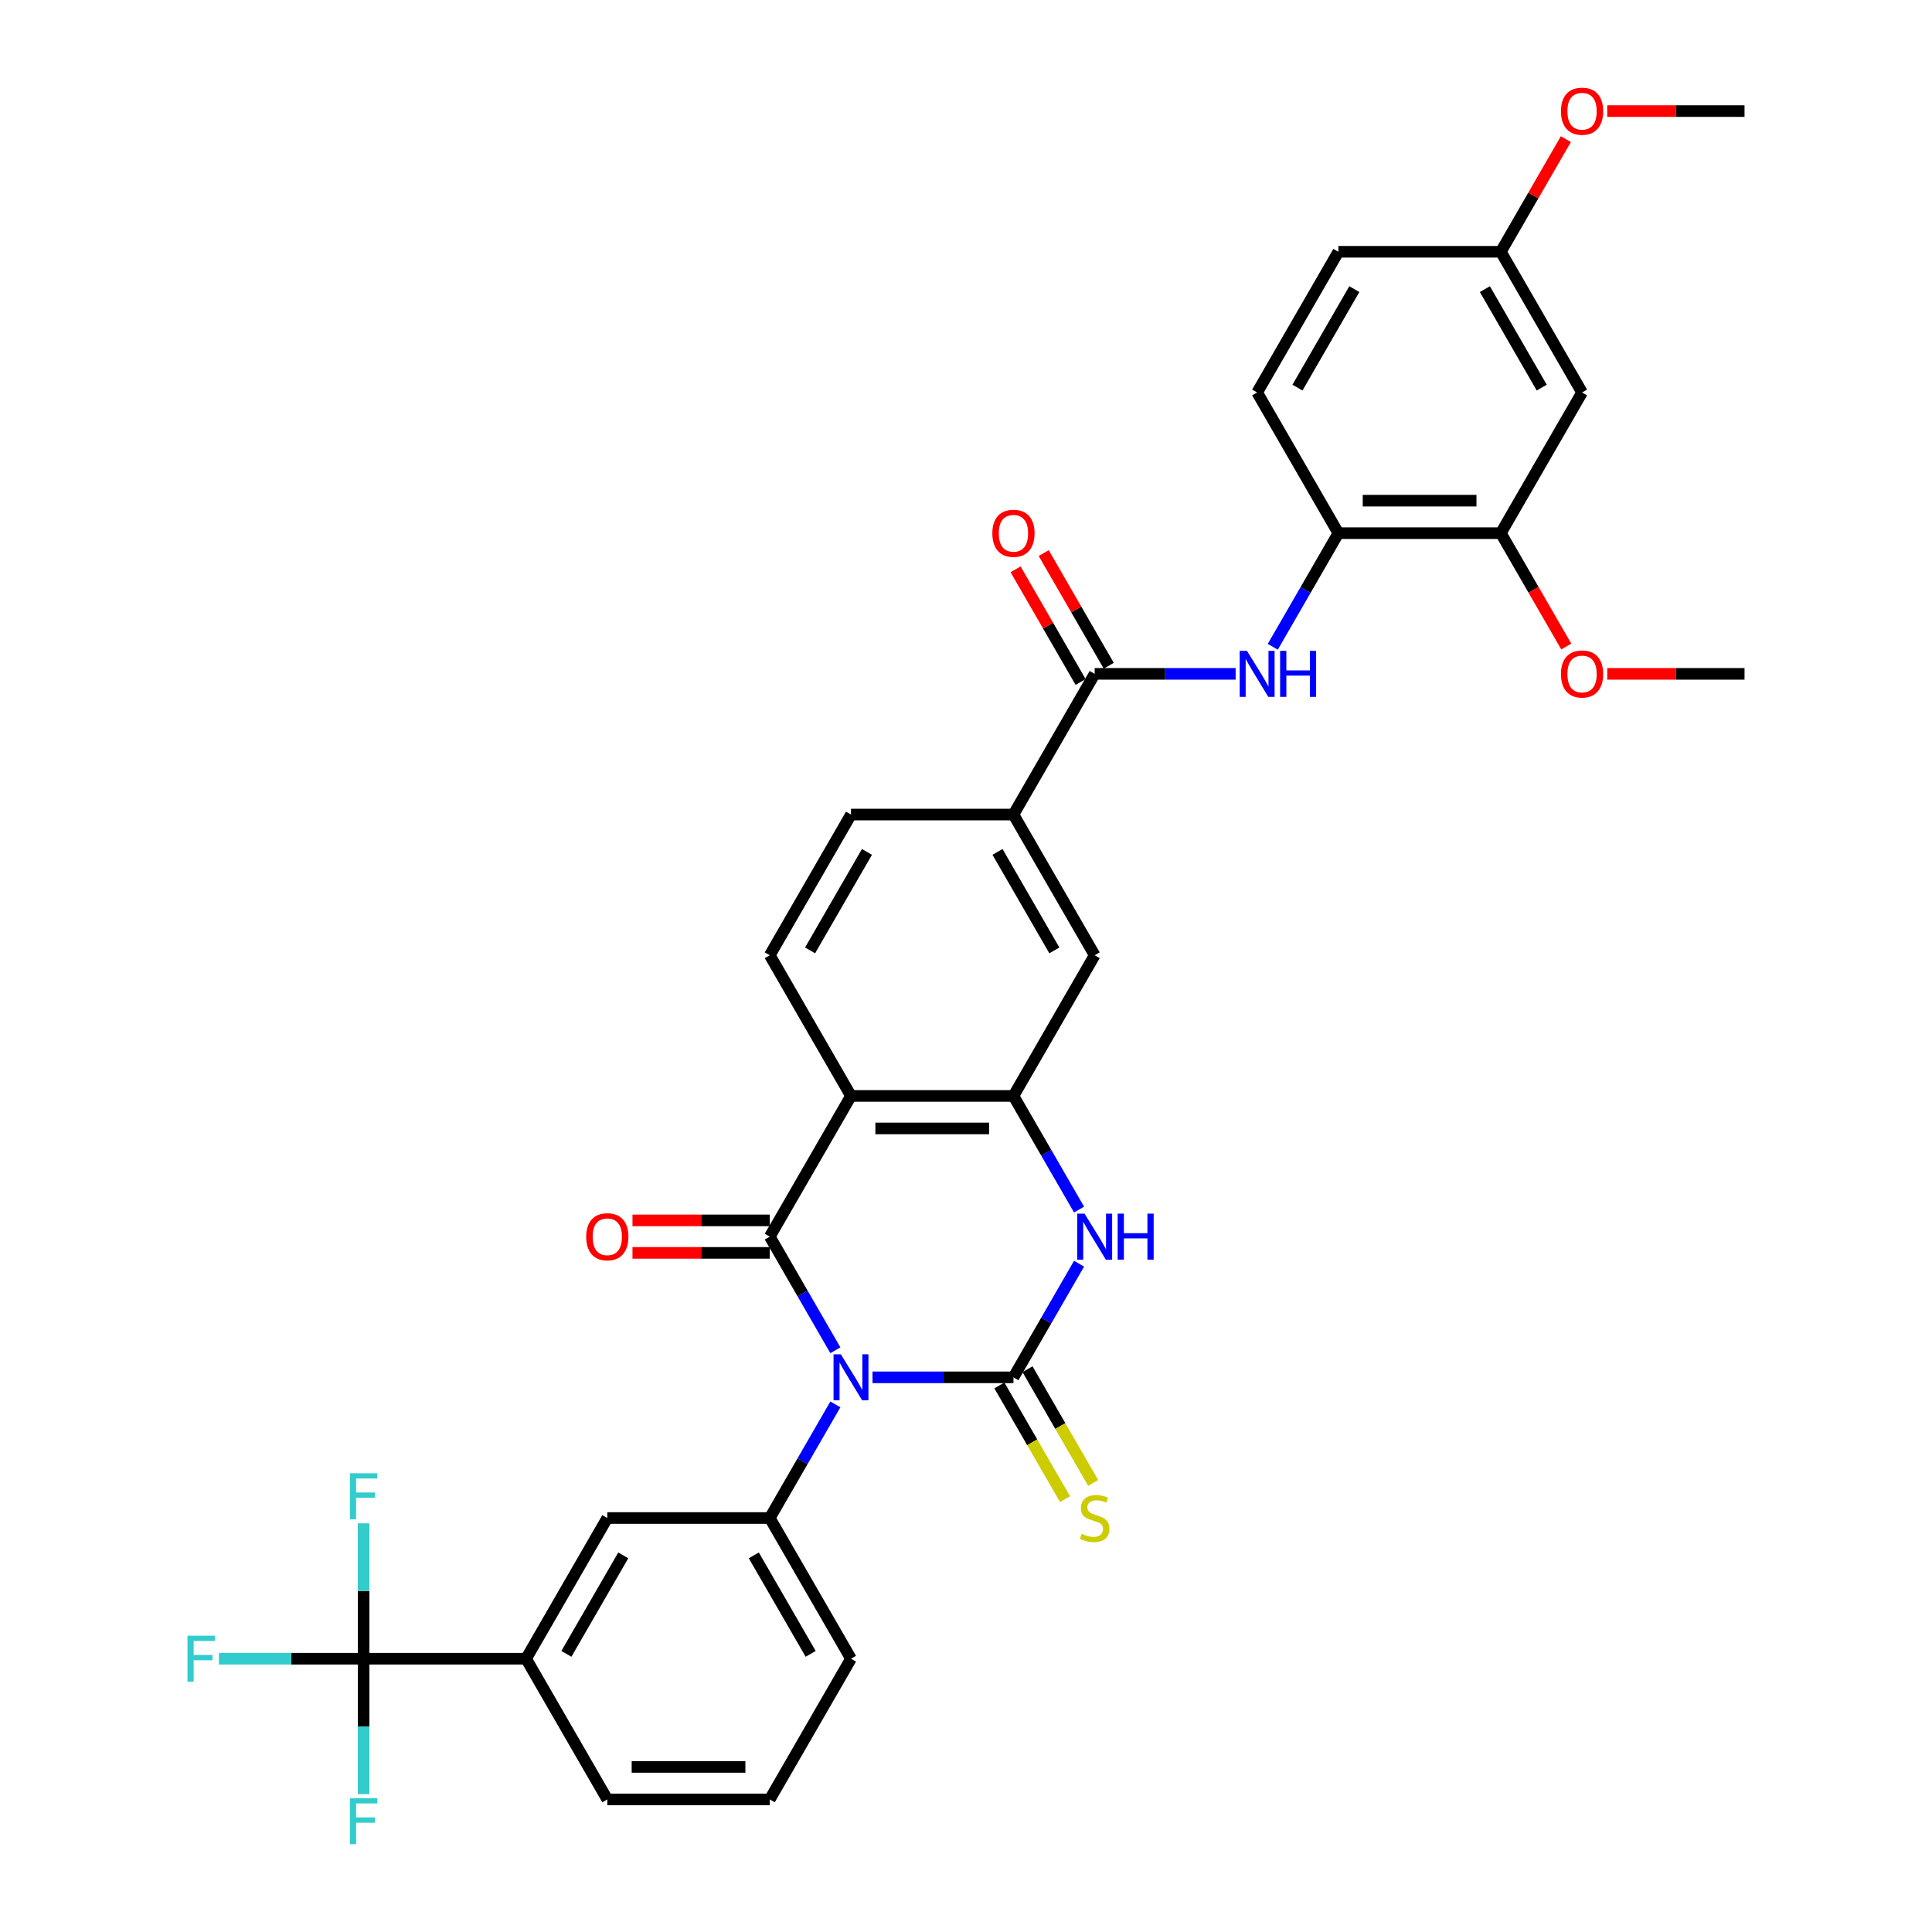 <?xml version='1.0' encoding='iso-8859-1'?>
<svg version='1.1' baseProfile='full'
              xmlns='http://www.w3.org/2000/svg'
                      xmlns:rdkit='http://www.rdkit.org/xml'
                      xmlns:xlink='http://www.w3.org/1999/xlink'
                  xml:space='preserve'
width='1000px' height='1000px' viewBox='0 0 1000 1000'>
<!-- END OF HEADER -->
<rect style='opacity:1.0;fill:#FFFFFF;stroke:none' width='1000' height='1000' x='0' y='0'> </rect>
<path class='bond-0' d='M 451.607,712.904 L 488.085,712.904' style='fill:none;fill-rule:evenodd;stroke:#0000FF;stroke-width:6px;stroke-linecap:butt;stroke-linejoin:miter;stroke-opacity:1' />
<path class='bond-0' d='M 488.085,712.904 L 524.562,712.904' style='fill:none;fill-rule:evenodd;stroke:#000000;stroke-width:6px;stroke-linecap:butt;stroke-linejoin:miter;stroke-opacity:1' />
<path class='bond-1' d='M 432.385,698.894 L 415.407,669.487' style='fill:none;fill-rule:evenodd;stroke:#0000FF;stroke-width:6px;stroke-linecap:butt;stroke-linejoin:miter;stroke-opacity:1' />
<path class='bond-1' d='M 415.407,669.487 L 398.429,640.08' style='fill:none;fill-rule:evenodd;stroke:#000000;stroke-width:6px;stroke-linecap:butt;stroke-linejoin:miter;stroke-opacity:1' />
<path class='bond-5' d='M 432.385,726.913 L 415.407,756.32' style='fill:none;fill-rule:evenodd;stroke:#0000FF;stroke-width:6px;stroke-linecap:butt;stroke-linejoin:miter;stroke-opacity:1' />
<path class='bond-5' d='M 415.407,756.32 L 398.429,785.727' style='fill:none;fill-rule:evenodd;stroke:#000000;stroke-width:6px;stroke-linecap:butt;stroke-linejoin:miter;stroke-opacity:1' />
<path class='bond-3' d='M 524.562,712.904 L 541.54,683.497' style='fill:none;fill-rule:evenodd;stroke:#000000;stroke-width:6px;stroke-linecap:butt;stroke-linejoin:miter;stroke-opacity:1' />
<path class='bond-3' d='M 541.54,683.497 L 558.519,654.09' style='fill:none;fill-rule:evenodd;stroke:#0000FF;stroke-width:6px;stroke-linecap:butt;stroke-linejoin:miter;stroke-opacity:1' />
<path class='bond-14' d='M 517.28,717.108 L 534.268,746.532' style='fill:none;fill-rule:evenodd;stroke:#000000;stroke-width:6px;stroke-linecap:butt;stroke-linejoin:miter;stroke-opacity:1' />
<path class='bond-14' d='M 534.268,746.532 L 551.256,775.955' style='fill:none;fill-rule:evenodd;stroke:#CCCC00;stroke-width:6px;stroke-linecap:butt;stroke-linejoin:miter;stroke-opacity:1' />
<path class='bond-14' d='M 531.845,708.699 L 548.832,738.123' style='fill:none;fill-rule:evenodd;stroke:#000000;stroke-width:6px;stroke-linecap:butt;stroke-linejoin:miter;stroke-opacity:1' />
<path class='bond-14' d='M 548.832,738.123 L 565.82,767.547' style='fill:none;fill-rule:evenodd;stroke:#CCCC00;stroke-width:6px;stroke-linecap:butt;stroke-linejoin:miter;stroke-opacity:1' />
<path class='bond-2' d='M 398.429,640.08 L 440.474,567.257' style='fill:none;fill-rule:evenodd;stroke:#000000;stroke-width:6px;stroke-linecap:butt;stroke-linejoin:miter;stroke-opacity:1' />
<path class='bond-17' d='M 398.429,631.672 L 362.902,631.672' style='fill:none;fill-rule:evenodd;stroke:#000000;stroke-width:6px;stroke-linecap:butt;stroke-linejoin:miter;stroke-opacity:1' />
<path class='bond-17' d='M 362.902,631.672 L 327.374,631.672' style='fill:none;fill-rule:evenodd;stroke:#FF0000;stroke-width:6px;stroke-linecap:butt;stroke-linejoin:miter;stroke-opacity:1' />
<path class='bond-17' d='M 398.429,648.489 L 362.902,648.489' style='fill:none;fill-rule:evenodd;stroke:#000000;stroke-width:6px;stroke-linecap:butt;stroke-linejoin:miter;stroke-opacity:1' />
<path class='bond-17' d='M 362.902,648.489 L 327.374,648.489' style='fill:none;fill-rule:evenodd;stroke:#FF0000;stroke-width:6px;stroke-linecap:butt;stroke-linejoin:miter;stroke-opacity:1' />
<path class='bond-4' d='M 440.474,567.257 L 524.562,567.257' style='fill:none;fill-rule:evenodd;stroke:#000000;stroke-width:6px;stroke-linecap:butt;stroke-linejoin:miter;stroke-opacity:1' />
<path class='bond-4' d='M 453.087,584.075 L 511.949,584.075' style='fill:none;fill-rule:evenodd;stroke:#000000;stroke-width:6px;stroke-linecap:butt;stroke-linejoin:miter;stroke-opacity:1' />
<path class='bond-12' d='M 440.474,567.257 L 398.429,494.434' style='fill:none;fill-rule:evenodd;stroke:#000000;stroke-width:6px;stroke-linecap:butt;stroke-linejoin:miter;stroke-opacity:1' />
<path class='bond-34' d='M 558.519,626.071 L 541.54,596.664' style='fill:none;fill-rule:evenodd;stroke:#0000FF;stroke-width:6px;stroke-linecap:butt;stroke-linejoin:miter;stroke-opacity:1' />
<path class='bond-34' d='M 541.54,596.664 L 524.562,567.257' style='fill:none;fill-rule:evenodd;stroke:#000000;stroke-width:6px;stroke-linecap:butt;stroke-linejoin:miter;stroke-opacity:1' />
<path class='bond-11' d='M 524.562,567.257 L 566.607,494.434' style='fill:none;fill-rule:evenodd;stroke:#000000;stroke-width:6px;stroke-linecap:butt;stroke-linejoin:miter;stroke-opacity:1' />
<path class='bond-15' d='M 398.429,785.727 L 314.34,785.727' style='fill:none;fill-rule:evenodd;stroke:#000000;stroke-width:6px;stroke-linecap:butt;stroke-linejoin:miter;stroke-opacity:1' />
<path class='bond-28' d='M 398.429,785.727 L 440.474,858.55' style='fill:none;fill-rule:evenodd;stroke:#000000;stroke-width:6px;stroke-linecap:butt;stroke-linejoin:miter;stroke-opacity:1' />
<path class='bond-28' d='M 390.171,805.059 L 419.602,856.035' style='fill:none;fill-rule:evenodd;stroke:#000000;stroke-width:6px;stroke-linecap:butt;stroke-linejoin:miter;stroke-opacity:1' />
<path class='bond-6' d='M 188.207,858.55 L 272.296,858.55' style='fill:none;fill-rule:evenodd;stroke:#000000;stroke-width:6px;stroke-linecap:butt;stroke-linejoin:miter;stroke-opacity:1' />
<path class='bond-22' d='M 188.207,858.55 L 150.754,858.55' style='fill:none;fill-rule:evenodd;stroke:#000000;stroke-width:6px;stroke-linecap:butt;stroke-linejoin:miter;stroke-opacity:1' />
<path class='bond-22' d='M 150.754,858.55 L 113.301,858.55' style='fill:none;fill-rule:evenodd;stroke:#33CCCC;stroke-width:6px;stroke-linecap:butt;stroke-linejoin:miter;stroke-opacity:1' />
<path class='bond-23' d='M 188.207,858.55 L 188.207,823.51' style='fill:none;fill-rule:evenodd;stroke:#000000;stroke-width:6px;stroke-linecap:butt;stroke-linejoin:miter;stroke-opacity:1' />
<path class='bond-23' d='M 188.207,823.51 L 188.207,788.47' style='fill:none;fill-rule:evenodd;stroke:#33CCCC;stroke-width:6px;stroke-linecap:butt;stroke-linejoin:miter;stroke-opacity:1' />
<path class='bond-24' d='M 188.207,858.55 L 188.207,893.589' style='fill:none;fill-rule:evenodd;stroke:#000000;stroke-width:6px;stroke-linecap:butt;stroke-linejoin:miter;stroke-opacity:1' />
<path class='bond-24' d='M 188.207,893.589 L 188.207,928.629' style='fill:none;fill-rule:evenodd;stroke:#33CCCC;stroke-width:6px;stroke-linecap:butt;stroke-linejoin:miter;stroke-opacity:1' />
<path class='bond-7' d='M 566.607,348.788 L 524.562,421.611' style='fill:none;fill-rule:evenodd;stroke:#000000;stroke-width:6px;stroke-linecap:butt;stroke-linejoin:miter;stroke-opacity:1' />
<path class='bond-8' d='M 566.607,348.788 L 603.084,348.788' style='fill:none;fill-rule:evenodd;stroke:#000000;stroke-width:6px;stroke-linecap:butt;stroke-linejoin:miter;stroke-opacity:1' />
<path class='bond-8' d='M 603.084,348.788 L 639.562,348.788' style='fill:none;fill-rule:evenodd;stroke:#0000FF;stroke-width:6px;stroke-linecap:butt;stroke-linejoin:miter;stroke-opacity:1' />
<path class='bond-19' d='M 573.889,344.584 L 557.057,315.429' style='fill:none;fill-rule:evenodd;stroke:#000000;stroke-width:6px;stroke-linecap:butt;stroke-linejoin:miter;stroke-opacity:1' />
<path class='bond-19' d='M 557.057,315.429 L 540.224,286.275' style='fill:none;fill-rule:evenodd;stroke:#FF0000;stroke-width:6px;stroke-linecap:butt;stroke-linejoin:miter;stroke-opacity:1' />
<path class='bond-19' d='M 559.324,352.993 L 542.492,323.838' style='fill:none;fill-rule:evenodd;stroke:#000000;stroke-width:6px;stroke-linecap:butt;stroke-linejoin:miter;stroke-opacity:1' />
<path class='bond-19' d='M 542.492,323.838 L 525.66,294.683' style='fill:none;fill-rule:evenodd;stroke:#FF0000;stroke-width:6px;stroke-linecap:butt;stroke-linejoin:miter;stroke-opacity:1' />
<path class='bond-10' d='M 658.784,334.779 L 675.762,305.372' style='fill:none;fill-rule:evenodd;stroke:#0000FF;stroke-width:6px;stroke-linecap:butt;stroke-linejoin:miter;stroke-opacity:1' />
<path class='bond-10' d='M 675.762,305.372 L 692.74,275.965' style='fill:none;fill-rule:evenodd;stroke:#000000;stroke-width:6px;stroke-linecap:butt;stroke-linejoin:miter;stroke-opacity:1' />
<path class='bond-9' d='M 524.562,421.611 L 440.474,421.611' style='fill:none;fill-rule:evenodd;stroke:#000000;stroke-width:6px;stroke-linecap:butt;stroke-linejoin:miter;stroke-opacity:1' />
<path class='bond-36' d='M 524.562,421.611 L 566.607,494.434' style='fill:none;fill-rule:evenodd;stroke:#000000;stroke-width:6px;stroke-linecap:butt;stroke-linejoin:miter;stroke-opacity:1' />
<path class='bond-36' d='M 516.304,440.944 L 545.735,491.92' style='fill:none;fill-rule:evenodd;stroke:#000000;stroke-width:6px;stroke-linecap:butt;stroke-linejoin:miter;stroke-opacity:1' />
<path class='bond-16' d='M 692.74,275.965 L 776.829,275.965' style='fill:none;fill-rule:evenodd;stroke:#000000;stroke-width:6px;stroke-linecap:butt;stroke-linejoin:miter;stroke-opacity:1' />
<path class='bond-16' d='M 705.353,259.147 L 764.215,259.147' style='fill:none;fill-rule:evenodd;stroke:#000000;stroke-width:6px;stroke-linecap:butt;stroke-linejoin:miter;stroke-opacity:1' />
<path class='bond-21' d='M 692.74,275.965 L 650.696,203.142' style='fill:none;fill-rule:evenodd;stroke:#000000;stroke-width:6px;stroke-linecap:butt;stroke-linejoin:miter;stroke-opacity:1' />
<path class='bond-20' d='M 398.429,494.434 L 440.474,421.611' style='fill:none;fill-rule:evenodd;stroke:#000000;stroke-width:6px;stroke-linecap:butt;stroke-linejoin:miter;stroke-opacity:1' />
<path class='bond-20' d='M 419.3,491.92 L 448.731,440.944' style='fill:none;fill-rule:evenodd;stroke:#000000;stroke-width:6px;stroke-linecap:butt;stroke-linejoin:miter;stroke-opacity:1' />
<path class='bond-13' d='M 272.296,858.55 L 314.34,785.727' style='fill:none;fill-rule:evenodd;stroke:#000000;stroke-width:6px;stroke-linecap:butt;stroke-linejoin:miter;stroke-opacity:1' />
<path class='bond-13' d='M 293.167,856.035 L 322.598,805.059' style='fill:none;fill-rule:evenodd;stroke:#000000;stroke-width:6px;stroke-linecap:butt;stroke-linejoin:miter;stroke-opacity:1' />
<path class='bond-35' d='M 272.296,858.55 L 314.34,931.373' style='fill:none;fill-rule:evenodd;stroke:#000000;stroke-width:6px;stroke-linecap:butt;stroke-linejoin:miter;stroke-opacity:1' />
<path class='bond-18' d='M 776.829,275.965 L 818.873,203.142' style='fill:none;fill-rule:evenodd;stroke:#000000;stroke-width:6px;stroke-linecap:butt;stroke-linejoin:miter;stroke-opacity:1' />
<path class='bond-27' d='M 776.829,275.965 L 793.768,305.305' style='fill:none;fill-rule:evenodd;stroke:#000000;stroke-width:6px;stroke-linecap:butt;stroke-linejoin:miter;stroke-opacity:1' />
<path class='bond-27' d='M 793.768,305.305 L 810.707,334.645' style='fill:none;fill-rule:evenodd;stroke:#FF0000;stroke-width:6px;stroke-linecap:butt;stroke-linejoin:miter;stroke-opacity:1' />
<path class='bond-37' d='M 818.873,203.142 L 776.829,130.319' style='fill:none;fill-rule:evenodd;stroke:#000000;stroke-width:6px;stroke-linecap:butt;stroke-linejoin:miter;stroke-opacity:1' />
<path class='bond-37' d='M 798.002,200.628 L 768.571,149.651' style='fill:none;fill-rule:evenodd;stroke:#000000;stroke-width:6px;stroke-linecap:butt;stroke-linejoin:miter;stroke-opacity:1' />
<path class='bond-26' d='M 650.696,203.142 L 692.74,130.319' style='fill:none;fill-rule:evenodd;stroke:#000000;stroke-width:6px;stroke-linecap:butt;stroke-linejoin:miter;stroke-opacity:1' />
<path class='bond-26' d='M 671.567,200.628 L 700.998,149.651' style='fill:none;fill-rule:evenodd;stroke:#000000;stroke-width:6px;stroke-linecap:butt;stroke-linejoin:miter;stroke-opacity:1' />
<path class='bond-25' d='M 776.829,130.319 L 692.74,130.319' style='fill:none;fill-rule:evenodd;stroke:#000000;stroke-width:6px;stroke-linecap:butt;stroke-linejoin:miter;stroke-opacity:1' />
<path class='bond-29' d='M 776.829,130.319 L 793.661,101.164' style='fill:none;fill-rule:evenodd;stroke:#000000;stroke-width:6px;stroke-linecap:butt;stroke-linejoin:miter;stroke-opacity:1' />
<path class='bond-29' d='M 793.661,101.164 L 810.494,72.01' style='fill:none;fill-rule:evenodd;stroke:#FF0000;stroke-width:6px;stroke-linecap:butt;stroke-linejoin:miter;stroke-opacity:1' />
<path class='bond-32' d='M 831.907,348.788 L 867.435,348.788' style='fill:none;fill-rule:evenodd;stroke:#FF0000;stroke-width:6px;stroke-linecap:butt;stroke-linejoin:miter;stroke-opacity:1' />
<path class='bond-32' d='M 867.435,348.788 L 902.962,348.788' style='fill:none;fill-rule:evenodd;stroke:#000000;stroke-width:6px;stroke-linecap:butt;stroke-linejoin:miter;stroke-opacity:1' />
<path class='bond-31' d='M 440.474,858.55 L 398.429,931.373' style='fill:none;fill-rule:evenodd;stroke:#000000;stroke-width:6px;stroke-linecap:butt;stroke-linejoin:miter;stroke-opacity:1' />
<path class='bond-33' d='M 831.907,57.496 L 867.435,57.496' style='fill:none;fill-rule:evenodd;stroke:#FF0000;stroke-width:6px;stroke-linecap:butt;stroke-linejoin:miter;stroke-opacity:1' />
<path class='bond-33' d='M 867.435,57.496 L 902.962,57.496' style='fill:none;fill-rule:evenodd;stroke:#000000;stroke-width:6px;stroke-linecap:butt;stroke-linejoin:miter;stroke-opacity:1' />
<path class='bond-30' d='M 314.34,931.373 L 398.429,931.373' style='fill:none;fill-rule:evenodd;stroke:#000000;stroke-width:6px;stroke-linecap:butt;stroke-linejoin:miter;stroke-opacity:1' />
<path class='bond-30' d='M 326.954,914.555 L 385.816,914.555' style='fill:none;fill-rule:evenodd;stroke:#000000;stroke-width:6px;stroke-linecap:butt;stroke-linejoin:miter;stroke-opacity:1' />
<path  class='atom-0' d='M 435.21 700.997
L 443.013 713.61
Q 443.787 714.854, 445.031 717.108
Q 446.276 719.362, 446.343 719.496
L 446.343 700.997
L 449.505 700.997
L 449.505 724.811
L 446.242 724.811
L 437.867 711.02
Q 436.891 709.405, 435.849 707.556
Q 434.84 705.706, 434.537 705.134
L 434.537 724.811
L 431.442 724.811
L 431.442 700.997
L 435.21 700.997
' fill='#0000FF'/>
<path  class='atom-4' d='M 561.343 628.174
L 569.146 640.787
Q 569.92 642.031, 571.164 644.285
Q 572.409 646.539, 572.476 646.673
L 572.476 628.174
L 575.638 628.174
L 575.638 651.987
L 572.375 651.987
L 564 638.197
Q 563.025 636.582, 561.982 634.732
Q 560.973 632.882, 560.67 632.311
L 560.67 651.987
L 557.576 651.987
L 557.576 628.174
L 561.343 628.174
' fill='#0000FF'/>
<path  class='atom-4' d='M 578.497 628.174
L 581.726 628.174
L 581.726 638.298
L 593.902 638.298
L 593.902 628.174
L 597.131 628.174
L 597.131 651.987
L 593.902 651.987
L 593.902 640.989
L 581.726 640.989
L 581.726 651.987
L 578.497 651.987
L 578.497 628.174
' fill='#0000FF'/>
<path  class='atom-9' d='M 645.432 336.881
L 653.235 349.495
Q 654.009 350.739, 655.253 352.993
Q 656.498 355.246, 656.565 355.381
L 656.565 336.881
L 659.727 336.881
L 659.727 360.695
L 656.464 360.695
L 648.089 346.905
Q 647.113 345.29, 646.071 343.44
Q 645.062 341.59, 644.759 341.018
L 644.759 360.695
L 641.664 360.695
L 641.664 336.881
L 645.432 336.881
' fill='#0000FF'/>
<path  class='atom-9' d='M 662.586 336.881
L 665.815 336.881
L 665.815 347.006
L 677.991 347.006
L 677.991 336.881
L 681.22 336.881
L 681.22 360.695
L 677.991 360.695
L 677.991 349.696
L 665.815 349.696
L 665.815 360.695
L 662.586 360.695
L 662.586 336.881
' fill='#0000FF'/>
<path  class='atom-15' d='M 559.88 793.9
Q 560.149 794.001, 561.259 794.472
Q 562.369 794.943, 563.58 795.245
Q 564.824 795.515, 566.035 795.515
Q 568.289 795.515, 569.6 794.438
Q 570.912 793.328, 570.912 791.411
Q 570.912 790.099, 570.239 789.292
Q 569.6 788.485, 568.591 788.047
Q 567.582 787.61, 565.9 787.106
Q 563.781 786.467, 562.503 785.861
Q 561.259 785.256, 560.351 783.978
Q 559.476 782.699, 559.476 780.547
Q 559.476 777.553, 561.494 775.703
Q 563.546 773.853, 567.582 773.853
Q 570.34 773.853, 573.468 775.165
L 572.695 777.755
Q 569.836 776.578, 567.683 776.578
Q 565.362 776.578, 564.084 777.553
Q 562.806 778.495, 562.84 780.143
Q 562.84 781.421, 563.479 782.195
Q 564.151 782.968, 565.093 783.406
Q 566.069 783.843, 567.683 784.348
Q 569.836 785.02, 571.114 785.693
Q 572.392 786.366, 573.3 787.745
Q 574.242 789.09, 574.242 791.411
Q 574.242 794.707, 572.022 796.49
Q 569.836 798.239, 566.169 798.239
Q 564.05 798.239, 562.436 797.768
Q 560.855 797.331, 558.971 796.557
L 559.88 793.9
' fill='#CCCC00'/>
<path  class='atom-18' d='M 303.409 640.148
Q 303.409 634.43, 306.234 631.234
Q 309.06 628.039, 314.34 628.039
Q 319.621 628.039, 322.446 631.234
Q 325.272 634.43, 325.272 640.148
Q 325.272 645.933, 322.413 649.229
Q 319.554 652.492, 314.34 652.492
Q 309.093 652.492, 306.234 649.229
Q 303.409 645.967, 303.409 640.148
M 314.34 649.801
Q 317.973 649.801, 319.924 647.379
Q 321.908 644.924, 321.908 640.148
Q 321.908 635.472, 319.924 633.118
Q 317.973 630.73, 314.34 630.73
Q 310.708 630.73, 308.723 633.084
Q 306.772 635.439, 306.772 640.148
Q 306.772 644.958, 308.723 647.379
Q 310.708 649.801, 314.34 649.801
' fill='#FF0000'/>
<path  class='atom-20' d='M 513.631 276.032
Q 513.631 270.314, 516.456 267.119
Q 519.282 263.924, 524.562 263.924
Q 529.843 263.924, 532.669 267.119
Q 535.494 270.314, 535.494 276.032
Q 535.494 281.818, 532.635 285.114
Q 529.776 288.377, 524.562 288.377
Q 519.315 288.377, 516.456 285.114
Q 513.631 281.851, 513.631 276.032
M 524.562 285.686
Q 528.195 285.686, 530.146 283.264
Q 532.13 280.809, 532.13 276.032
Q 532.13 271.357, 530.146 269.003
Q 528.195 266.615, 524.562 266.615
Q 520.93 266.615, 518.945 268.969
Q 516.994 271.324, 516.994 276.032
Q 516.994 280.842, 518.945 283.264
Q 520.93 285.686, 524.562 285.686
' fill='#FF0000'/>
<path  class='atom-23' d='M 97.038 846.643
L 111.199 846.643
L 111.199 849.367
L 100.233 849.367
L 100.233 856.599
L 109.988 856.599
L 109.988 859.357
L 100.233 859.357
L 100.233 870.457
L 97.038 870.457
L 97.038 846.643
' fill='#33CCCC'/>
<path  class='atom-24' d='M 181.127 762.554
L 195.287 762.554
L 195.287 765.278
L 184.322 765.278
L 184.322 772.51
L 194.076 772.51
L 194.076 775.268
L 184.322 775.268
L 184.322 786.368
L 181.127 786.368
L 181.127 762.554
' fill='#33CCCC'/>
<path  class='atom-25' d='M 181.127 930.732
L 195.287 930.732
L 195.287 933.456
L 184.322 933.456
L 184.322 940.688
L 194.076 940.688
L 194.076 943.446
L 184.322 943.446
L 184.322 954.545
L 181.127 954.545
L 181.127 930.732
' fill='#33CCCC'/>
<path  class='atom-28' d='M 807.942 348.856
Q 807.942 343.138, 810.767 339.942
Q 813.592 336.747, 818.873 336.747
Q 824.154 336.747, 826.979 339.942
Q 829.805 343.138, 829.805 348.856
Q 829.805 354.641, 826.946 357.937
Q 824.087 361.2, 818.873 361.2
Q 813.626 361.2, 810.767 357.937
Q 807.942 354.674, 807.942 348.856
M 818.873 358.509
Q 822.506 358.509, 824.457 356.087
Q 826.441 353.632, 826.441 348.856
Q 826.441 344.18, 824.457 341.826
Q 822.506 339.438, 818.873 339.438
Q 815.241 339.438, 813.256 341.792
Q 811.305 344.147, 811.305 348.856
Q 811.305 353.665, 813.256 356.087
Q 815.241 358.509, 818.873 358.509
' fill='#FF0000'/>
<path  class='atom-30' d='M 807.942 57.563
Q 807.942 51.845, 810.767 48.65
Q 813.592 45.455, 818.873 45.455
Q 824.154 45.455, 826.979 48.65
Q 829.805 51.845, 829.805 57.563
Q 829.805 63.349, 826.946 66.645
Q 824.087 69.908, 818.873 69.908
Q 813.626 69.908, 810.767 66.645
Q 807.942 63.382, 807.942 57.563
M 818.873 67.217
Q 822.506 67.217, 824.457 64.795
Q 826.441 62.34, 826.441 57.563
Q 826.441 52.888, 824.457 50.533
Q 822.506 48.145, 818.873 48.145
Q 815.241 48.145, 813.256 50.5
Q 811.305 52.854, 811.305 57.563
Q 811.305 62.373, 813.256 64.795
Q 815.241 67.217, 818.873 67.217
' fill='#FF0000'/>
</svg>
